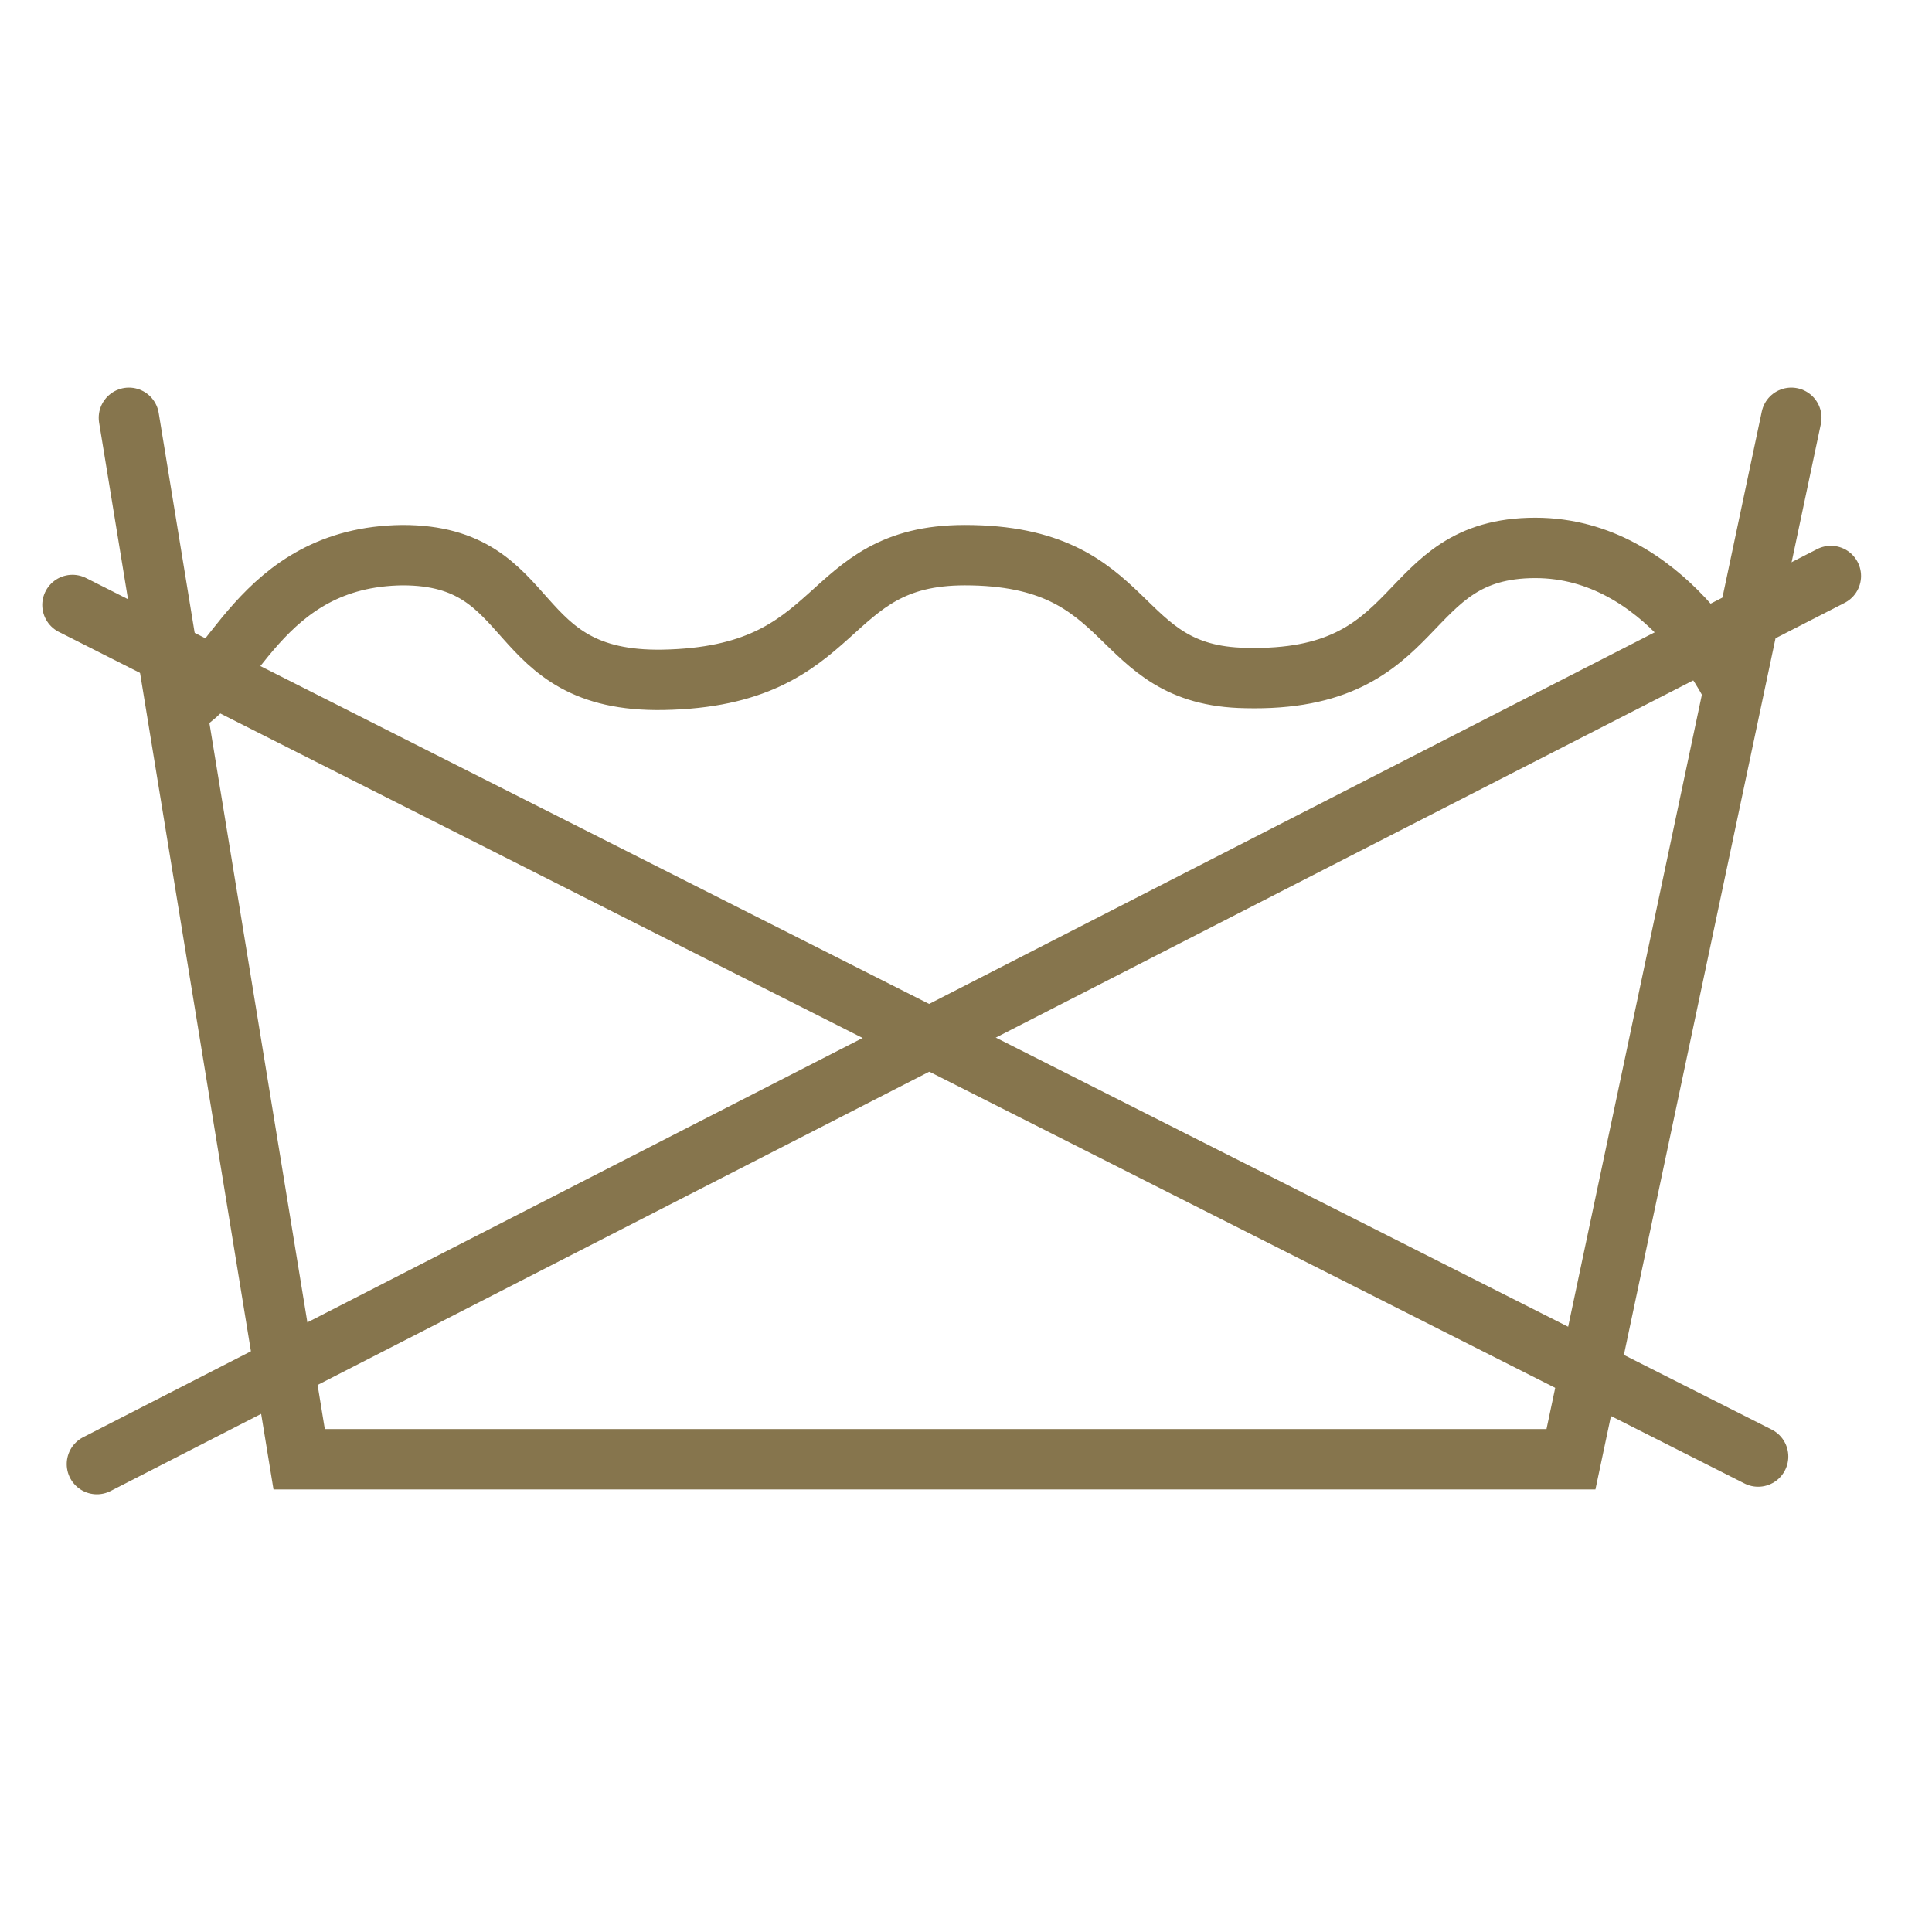 <svg id="Ebene_1" data-name="Ebene 1" xmlns="http://www.w3.org/2000/svg" width="64" height="64" viewBox="0 0 64 64">
  <g>
    <g>
      <polyline points="59.34 13.84 52.04 48.34 9.91 48.34 5.59 21.91 4.27 13.84" style="fill: none;stroke: #86754d;stroke-linecap: round;stroke-miterlimit: 10;stroke-width: 2px"/>
      <path d="M5.84,23.44c1.85-.73,2.73-5,7.5-5.05,4.57,0,3.4,4.22,8.62,4.13,6.1-.11,5.18-4.13,10-4.13,5.75,0,4.82,4,9.31,4.07,6.06.15,5-4.31,9.59-4.31,4.33,0,6.54,4.66,6.54,4.66" style="fill: none;stroke: #86754d;stroke-miterlimit: 10;stroke-width: 2px"/>
    </g>
    <line x1="2.4" y1="20.04" x2="58.24" y2="48.25" style="fill: none;stroke: #86754d;stroke-linecap: round;stroke-miterlimit: 10;stroke-width: 2px"/>
    <line x1="3.21" y1="48.5" x2="60.65" y2="19.08" style="fill: none;stroke: #86754d;stroke-linecap: round;stroke-miterlimit: 10;stroke-width: 2px"/>
  </g>
</svg>
